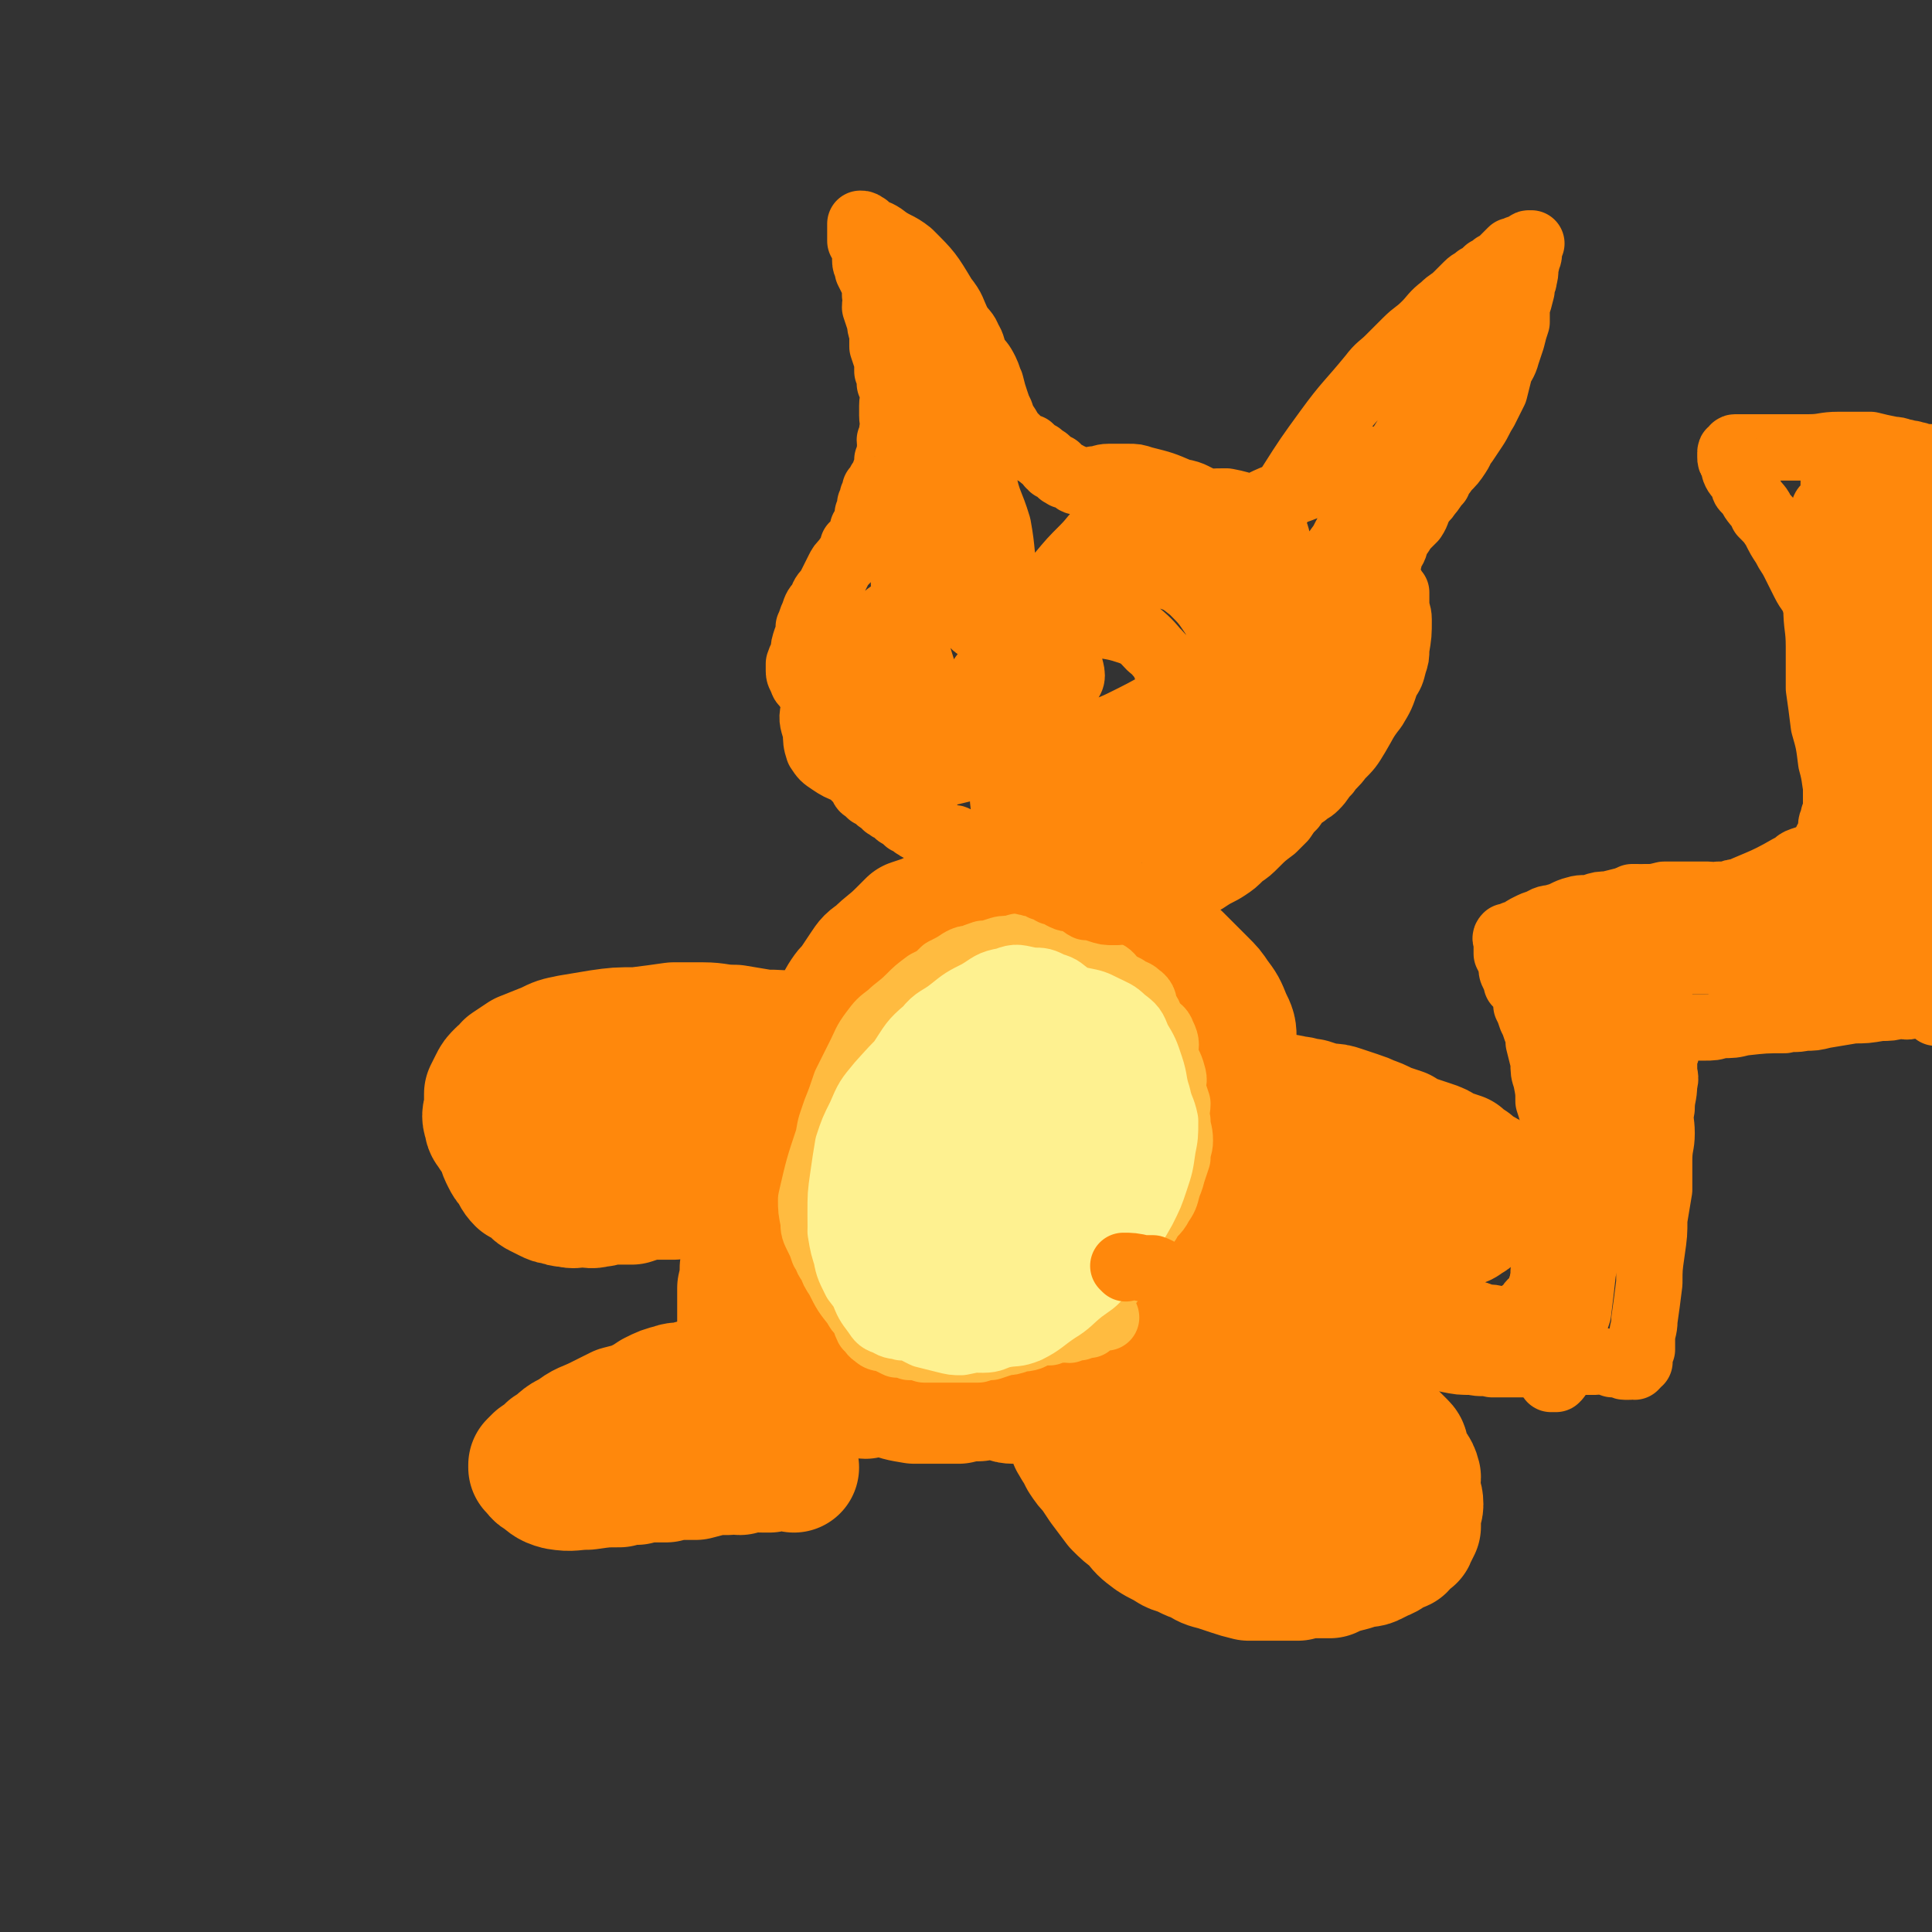 <svg viewBox='0 0 786 786' version='1.1' xmlns='http://www.w3.org/2000/svg' xmlns:xlink='http://www.w3.org/1999/xlink'><rect x="0" y="0" width="786" height="786" fill="#333333" stroke="none"/><g fill='none' stroke='#FF880C' stroke-width='53' stroke-linecap='round' stroke-linejoin='round'><path d='M323,597c0,0 -1,0 -1,-1 -1,-1 -1,-1 -2,-2 0,0 0,1 -1,1 -1,0 -1,-1 -2,0 -1,0 0,1 -1,1 -1,1 -2,0 -3,1 -2,0 -2,0 -3,0 -2,0 -2,-1 -5,0 -2,0 -2,0 -4,1 -2,0 -2,-1 -5,0 -3,0 -3,0 -6,0 -3,1 -3,1 -7,2 -3,0 -3,0 -6,0 -3,0 -3,0 -6,1 -4,0 -4,0 -7,0 -3,0 -3,0 -5,1 -4,0 -4,0 -7,1 -6,0 -6,0 -13,1 -6,0 -6,1 -12,0 -4,-1 -4,-2 -7,-4 -2,-1 -1,-2 -3,-3 0,-1 0,-1 0,-1 1,-1 1,-1 2,-2 3,-2 3,-2 5,-4 5,-3 4,-4 9,-6 5,-4 5,-3 11,-6 4,-2 4,-2 8,-4 4,-1 4,-1 7,-2 4,-2 4,-2 7,-4 4,-2 4,-2 8,-3 2,-1 3,0 6,-1 3,-1 3,-1 7,-1 3,-1 3,-1 5,-2 2,0 2,0 4,1 2,0 2,0 4,0 2,0 2,0 3,0 2,0 2,0 3,0 1,0 1,0 3,0 0,0 0,0 1,0 1,0 1,0 2,0 1,0 1,0 3,0 1,0 1,0 2,0 1,0 1,0 2,0 2,0 2,0 3,0 1,0 1,0 2,0 1,0 1,0 3,0 2,0 2,-1 4,0 1,0 1,0 2,0 2,1 2,0 4,1 2,0 2,0 4,0 0,0 1,0 1,0 1,-1 1,-2 2,-2 1,1 1,1 2,2 1,1 1,1 1,2 2,0 2,-1 3,0 1,0 0,0 1,1 0,0 0,1 1,1 1,0 1,-1 3,-2 '/><path d='M334,569c0,0 0,-1 -1,-1 -1,0 -1,0 -2,-1 -1,0 -1,1 -3,1 0,0 0,0 -1,0 -1,-1 -1,-1 -2,-1 -1,-1 -2,-1 -3,-2 -2,0 -1,-1 -3,-1 -2,-1 -2,-1 -3,-2 -2,-1 -2,-2 -3,-3 -2,-1 -2,-1 -4,-2 -1,-2 -1,-2 -2,-4 -1,-2 -1,-2 -2,-4 -1,-3 -1,-3 -2,-5 0,-3 0,-3 -1,-6 0,-3 0,-3 0,-6 0,-4 0,-4 0,-8 1,-4 1,-4 1,-8 1,-3 0,-4 1,-7 1,-4 1,-4 2,-8 1,-3 1,-3 2,-7 0,-5 1,-5 1,-9 1,-5 1,-6 2,-11 1,-4 1,-4 3,-9 1,-5 1,-5 3,-10 2,-5 2,-5 4,-9 2,-6 3,-5 6,-11 2,-5 1,-5 3,-10 2,-4 2,-4 5,-8 2,-3 3,-2 5,-5 2,-3 2,-4 4,-7 2,-3 2,-2 4,-5 2,-3 2,-3 4,-6 2,-3 2,-3 5,-5 5,-5 5,-4 10,-9 2,-2 2,-2 4,-4 3,-1 3,-1 6,-2 2,-1 2,-1 4,-2 3,0 3,0 6,-1 3,0 3,0 5,-1 4,-1 4,-1 7,-1 4,-1 4,-1 7,-2 3,0 3,0 7,-1 6,0 6,0 11,-1 2,0 2,0 4,0 2,1 2,1 4,1 3,1 3,1 6,2 2,1 2,1 4,2 3,1 3,1 5,3 3,1 3,1 6,2 3,2 3,2 7,3 3,2 3,1 7,3 6,4 6,5 12,9 5,5 5,5 10,10 3,3 3,3 5,6 3,4 3,4 5,9 2,4 2,4 2,8 0,3 0,3 0,7 0,3 0,3 0,7 0,3 0,3 0,6 -1,3 0,3 -1,6 -1,3 -1,2 -1,5 -1,2 -1,3 -2,5 0,3 0,3 -1,6 -1,4 -1,4 -2,8 -1,7 -1,7 -2,13 -1,3 -1,3 -2,5 -1,4 -1,4 -2,7 -1,3 -1,3 -1,6 -1,4 0,4 0,7 -1,3 -1,3 -1,6 -1,3 -1,3 -1,5 -1,3 -1,3 -2,6 0,2 0,2 0,4 -1,1 -1,1 -1,3 -1,1 0,1 -1,2 0,2 0,2 0,3 -1,2 0,2 0,4 0,1 0,1 0,2 0,2 0,2 0,3 0,1 0,1 0,2 0,2 -1,2 0,4 0,2 0,2 0,4 0,1 0,2 1,3 0,0 0,1 1,1 0,0 0,0 1,0 1,-1 1,-1 1,0 1,0 1,0 1,0 2,0 2,0 3,1 1,0 1,1 2,1 1,0 2,0 3,0 2,-1 2,0 5,0 2,0 2,0 5,0 2,0 2,0 4,0 3,0 3,-1 6,0 3,0 2,0 5,1 5,1 5,1 9,2 3,0 3,0 5,1 3,1 3,0 6,1 3,1 3,2 6,3 2,1 2,1 4,1 3,1 3,0 6,2 2,1 2,1 4,2 2,2 2,2 4,3 2,1 1,1 3,3 2,2 2,2 4,4 1,1 1,1 1,3 1,2 1,2 2,4 1,3 2,2 3,6 0,2 -1,2 0,5 0,3 1,3 1,6 0,2 -1,2 -1,4 0,3 0,3 0,5 -1,2 -1,2 -2,4 0,1 -1,0 -2,1 -1,1 -1,2 -2,3 -2,1 -2,0 -3,1 -2,1 -2,2 -5,3 -2,1 -2,1 -4,2 -2,1 -3,0 -5,1 -3,1 -3,1 -7,2 -3,1 -3,1 -5,2 -4,0 -4,0 -7,0 -3,0 -3,0 -6,1 -3,0 -3,0 -5,0 -4,0 -4,0 -8,0 -4,0 -4,0 -7,0 -4,-1 -4,-1 -7,-2 -3,-1 -3,-1 -6,-2 -4,-1 -4,-1 -7,-3 -3,-1 -3,-1 -5,-2 -3,-2 -4,-1 -7,-3 -3,-2 -4,-2 -7,-4 -4,-3 -4,-3 -7,-7 -4,-3 -4,-3 -7,-6 -3,-4 -3,-4 -6,-8 -2,-3 -2,-3 -4,-6 -2,-2 -2,-2 -4,-5 -1,-2 -1,-2 -2,-4 -1,-1 -1,-1 -1,-2 -1,-1 -1,-1 -1,-1 1,-1 2,0 3,-1 3,-1 3,-2 6,-4 5,-3 5,-3 10,-5 7,-2 7,-1 13,-3 6,-1 6,-1 12,-1 6,-1 6,-1 12,0 6,0 6,-1 12,0 5,1 5,1 10,3 5,1 5,2 10,4 4,1 4,0 8,1 4,2 3,3 7,4 2,1 2,1 4,2 2,1 2,1 3,2 3,2 3,2 5,5 1,1 1,1 1,2 2,3 2,3 3,6 0,2 1,2 1,3 0,2 -1,2 -1,3 -1,1 -1,1 -2,2 -1,2 -1,1 -2,2 -2,2 -2,2 -4,3 -2,1 -3,1 -5,1 -2,1 -2,1 -5,1 -3,1 -3,0 -6,-1 -4,0 -4,0 -9,0 -5,-1 -4,-2 -9,-3 -5,0 -5,1 -9,-1 -7,-3 -7,-4 -13,-9 -4,-2 -4,-2 -8,-5 -4,-3 -4,-3 -8,-5 -1,-1 -1,-2 -2,-2 -1,-1 -2,-1 -3,-2 0,0 0,-1 0,-1 0,-1 -1,-1 -1,-1 0,0 1,-1 2,-1 1,0 1,0 3,1 0,0 0,0 1,0 2,-1 2,-1 3,-1 1,-1 1,-1 3,-2 1,0 1,1 3,1 1,0 1,-1 2,0 0,0 0,1 1,1 0,0 1,0 1,0 1,-1 1,0 1,0 0,-1 -1,-1 -1,-1 0,-1 0,-1 0,-2 -1,0 -1,1 -2,1 -1,-1 0,-2 -1,-3 -1,-1 -2,-1 -3,-2 -2,-1 -1,-1 -3,-2 -2,-1 -2,-1 -4,-1 -3,-1 -3,-1 -6,-2 -3,0 -3,0 -5,0 -3,-1 -3,-1 -6,-2 -2,0 -2,0 -5,-1 -3,-1 -3,0 -6,-1 -2,-1 -2,-1 -4,-2 -3,0 -3,1 -5,1 -3,-1 -3,-1 -6,-1 -2,-1 -2,-1 -5,0 -4,0 -4,0 -7,0 -4,1 -4,2 -9,2 -3,0 -3,-2 -6,-2 -4,0 -4,0 -8,1 -4,0 -4,0 -8,1 -4,0 -4,0 -8,0 -5,0 -5,0 -10,0 -6,-1 -6,-1 -11,-3 -6,-1 -6,-1 -11,-3 -5,-2 -6,-2 -11,-4 -5,-2 -5,-2 -9,-5 -7,-5 -7,-5 -13,-11 -3,-3 -3,-4 -5,-7 -1,-4 -1,-4 -1,-8 0,-5 0,-5 1,-9 2,-5 3,-5 6,-9 4,-6 4,-6 8,-12 5,-6 6,-6 11,-12 5,-7 5,-7 10,-13 5,-6 5,-6 10,-12 6,-6 6,-6 12,-12 4,-4 4,-5 9,-8 4,-3 4,-2 8,-4 6,-2 6,-3 11,-4 7,-2 7,-2 13,-2 6,-1 6,0 12,1 5,0 5,0 9,2 5,2 5,3 9,6 4,2 5,1 9,4 3,3 3,4 4,8 2,4 2,5 2,10 1,5 1,5 -1,11 -1,6 -1,6 -4,11 -2,4 -2,4 -5,8 -4,5 -4,5 -9,10 -5,6 -5,6 -11,11 -5,5 -5,5 -11,9 -4,4 -4,5 -9,7 -4,1 -4,0 -8,0 -4,1 -4,1 -8,1 -4,-1 -5,-1 -8,-3 -4,-3 -3,-4 -5,-8 -3,-5 -4,-4 -6,-9 -2,-4 -2,-4 -2,-9 -1,-7 -1,-7 1,-14 1,-7 1,-7 4,-15 3,-9 4,-9 8,-18 3,-9 3,-9 8,-18 2,-6 2,-6 6,-12 2,-4 2,-4 5,-7 3,-3 3,-3 7,-6 3,-2 4,-3 8,-3 3,0 4,0 7,2 5,2 6,2 9,6 4,6 3,6 6,12 2,7 2,7 4,14 1,8 1,8 1,16 0,9 -1,9 -2,18 -2,8 -1,8 -4,16 -3,9 -3,9 -7,16 -4,7 -4,7 -9,12 -5,5 -5,6 -10,10 -5,4 -5,3 -11,5 -5,2 -5,3 -11,3 -6,1 -6,1 -11,-1 -5,-2 -5,-2 -9,-7 -4,-4 -6,-4 -6,-10 3,-29 5,-31 14,-59 2,-9 3,-9 9,-15 7,-8 7,-10 16,-13 10,-5 12,-4 23,-3 5,1 5,3 10,7 3,3 3,3 5,7 4,7 4,7 7,14 2,6 3,6 4,13 1,5 0,5 0,10 -1,6 -1,6 -4,11 -2,5 -2,5 -6,9 -5,5 -5,5 -10,9 -6,5 -6,4 -12,7 -6,3 -6,5 -12,6 -5,0 -5,-2 -10,-4 -5,-3 -5,-2 -10,-6 -3,-2 -2,-3 -4,-6 -2,-4 -3,-4 -4,-8 0,-4 0,-4 0,-9 1,-7 1,-7 3,-13 2,-7 3,-6 6,-12 3,-7 3,-8 7,-14 4,-6 4,-6 9,-11 4,-5 3,-6 8,-10 3,-3 3,-4 8,-6 3,-2 4,-2 8,-2 4,1 5,1 8,3 5,3 5,3 8,8 4,5 5,5 8,11 3,7 3,7 4,15 1,9 1,9 1,18 -1,9 -1,9 -3,19 -1,9 -1,9 -4,18 -2,7 -2,7 -5,13 -2,6 -2,6 -6,12 -1,2 -1,3 -3,5 -3,3 -4,3 -8,3 -4,1 -4,1 -7,-1 -4,-2 -5,-2 -7,-6 -4,-4 -4,-5 -5,-10 -3,-7 -2,-7 -3,-14 -1,-7 -1,-8 0,-15 0,-6 0,-6 1,-13 0,-5 -1,-6 1,-11 2,-5 3,-4 7,-9 3,-4 3,-4 7,-7 3,-2 3,-2 7,-4 4,-1 4,0 7,-2 4,-1 4,-2 7,-2 3,-1 4,0 7,1 3,1 4,1 6,3 3,2 3,2 4,5 1,4 1,4 1,8 1,3 2,3 2,7 0,2 -1,2 -2,4 -1,2 -1,2 -2,4 -2,0 -2,1 -3,1 -2,0 -3,1 -5,0 -4,-1 -4,-1 -7,-4 -4,-3 -4,-4 -8,-8 -4,-4 -4,-4 -6,-9 -3,-5 -4,-5 -6,-11 -2,-9 -2,-9 -1,-19 0,-4 0,-5 2,-8 2,-4 2,-4 5,-6 2,-3 2,-3 5,-4 4,-2 4,-2 8,-3 5,-1 5,-1 9,-2 4,0 4,0 8,0 3,1 4,1 7,3 2,2 1,3 2,7 1,3 2,3 2,6 0,3 -1,3 -2,7 -1,4 -1,4 -3,7 -2,3 -3,2 -6,4 -2,3 -1,4 -4,6 -3,3 -3,3 -7,5 -2,1 -2,1 -5,1 -1,0 -1,0 -3,-1 -2,0 -2,1 -4,0 -3,0 -3,0 -5,-1 -2,-1 -2,-1 -4,-3 0,0 0,0 0,-1 '/><path d='M371,443c0,0 0,-1 -1,-1 -1,0 -1,0 -2,0 0,1 -1,0 -1,0 0,1 1,1 0,2 0,1 0,1 -1,2 -1,1 -1,1 -2,2 -1,1 -1,1 -2,2 -2,2 -1,2 -3,3 -2,1 -2,1 -4,2 -3,1 -3,1 -6,2 -2,2 -2,2 -4,3 -2,1 -2,1 -4,2 -3,1 -3,2 -5,3 -2,1 -3,0 -5,1 -3,1 -3,1 -6,2 -3,2 -3,2 -6,3 -2,1 -2,1 -5,2 -2,1 -2,1 -4,1 -3,1 -3,1 -6,2 -2,0 -2,0 -5,1 -3,1 -3,2 -6,3 -3,1 -3,0 -7,1 -3,1 -3,2 -6,3 -3,1 -3,1 -6,2 -3,0 -3,0 -6,0 -2,0 -2,0 -5,0 -3,1 -3,1 -6,2 -4,0 -4,0 -8,0 -3,0 -3,1 -6,1 -3,1 -3,0 -6,0 -3,0 -3,1 -6,0 -2,0 -2,0 -4,-1 -2,0 -2,0 -4,-1 -2,-1 -2,-1 -4,-2 -2,-1 -1,-2 -3,-3 -2,-1 -2,-1 -4,-2 -2,-2 -2,-3 -3,-5 -2,-2 -2,-2 -3,-4 -1,-2 -1,-2 -2,-5 -1,-2 -1,-3 -3,-5 -1,-2 -2,-2 -2,-4 -1,-3 -1,-3 0,-6 0,-3 0,-3 0,-6 1,-2 1,-2 2,-4 1,-2 1,-2 3,-4 1,-1 2,-1 3,-3 3,-2 3,-2 6,-4 5,-2 5,-2 10,-4 4,-2 4,-2 9,-3 6,-1 6,-1 12,-2 7,-1 7,-1 15,-1 8,-1 8,-1 15,-2 6,0 6,0 12,0 6,0 6,1 13,1 6,1 6,1 12,2 6,0 6,0 12,1 5,1 5,1 10,3 6,1 5,2 11,4 5,1 5,1 10,2 4,1 4,1 8,3 4,1 4,1 7,2 3,1 3,1 6,1 2,1 2,1 4,2 2,0 2,1 4,1 1,0 1,0 2,0 1,1 1,1 2,2 0,0 0,1 0,1 -1,1 -1,1 -2,2 -2,1 -2,0 -5,1 -5,2 -5,3 -11,4 -7,2 -7,1 -14,3 -8,2 -8,2 -17,4 -17,2 -17,2 -35,3 -8,0 -8,0 -16,0 -7,0 -7,-1 -14,-1 -7,-1 -7,-1 -14,-2 -5,0 -5,0 -9,0 -3,-1 -3,-1 -6,-2 -1,0 -1,0 -2,-1 -1,0 -1,0 -1,0 1,-1 1,-2 2,-2 3,-1 3,-1 6,-2 6,-1 6,-1 12,-3 6,-2 5,-3 11,-4 9,-2 9,-1 19,-3 9,-2 9,-3 19,-4 13,-1 13,-1 26,-2 '/><path d='M472,446c0,0 -1,-1 -1,-1 0,-1 1,-2 2,-2 2,0 2,1 4,1 2,1 2,0 4,0 4,0 4,0 7,0 4,0 4,0 8,0 4,0 4,0 8,0 4,1 4,1 8,1 4,1 4,1 7,2 4,0 4,0 8,1 3,0 3,1 6,1 3,1 3,1 7,2 3,0 3,0 6,1 3,1 3,1 6,2 3,1 3,1 5,2 3,1 3,1 7,3 3,1 3,1 6,2 3,2 3,2 6,3 3,1 3,1 6,2 3,1 3,1 6,3 3,1 3,1 6,2 2,2 2,2 4,3 2,2 2,2 4,3 2,1 2,1 3,2 1,0 1,0 2,1 0,1 0,2 0,3 0,1 -1,1 -1,2 -1,2 0,2 -1,4 -1,1 -1,1 -2,2 -1,1 -1,1 -3,2 -2,2 -2,2 -4,3 -1,1 -1,1 -3,1 -2,1 -2,1 -4,2 -2,2 -2,2 -4,3 -3,1 -3,1 -6,1 -3,1 -3,1 -6,1 -4,1 -4,1 -8,2 -4,1 -4,1 -9,1 -4,1 -4,1 -9,0 -3,0 -3,0 -7,-1 -4,-1 -4,-1 -9,-2 -4,-2 -4,-2 -9,-3 -4,-1 -4,-1 -8,-2 -3,0 -3,0 -6,-1 -4,-1 -4,-1 -6,-3 -3,-2 -3,-2 -5,-4 -2,-1 -3,-1 -5,-3 -1,-1 -1,-1 -2,-2 -1,-1 -1,-1 -1,-1 0,-1 -1,-1 0,-2 0,0 1,0 2,-1 2,-1 2,-1 5,-2 6,-2 6,-3 12,-4 6,-2 6,-1 12,-2 8,-1 8,-2 15,-2 7,-1 7,-1 13,-1 6,1 6,1 12,2 6,1 6,0 12,2 5,0 5,1 9,2 3,1 3,1 5,2 2,1 2,2 4,3 1,0 1,0 2,0 1,1 1,1 2,1 0,1 0,1 0,1 0,1 -1,1 -1,0 -1,0 -1,0 -2,-1 0,0 -1,1 -1,0 -2,0 -1,0 -3,-1 -2,0 -2,0 -4,-1 -1,0 -1,0 -2,-1 -2,0 -2,1 -3,0 -2,0 -2,0 -4,-1 -1,-1 -1,-1 -2,-2 -3,0 -3,0 -5,0 -3,0 -3,0 -7,-1 -3,0 -3,0 -7,-1 -7,0 -7,0 -14,0 -9,-1 -9,-1 -18,-1 -11,-1 -11,-1 -22,-2 -15,0 -15,0 -29,-1 -15,0 -15,-1 -29,-2 -11,0 -11,0 -22,-1 -12,-1 -11,-2 -23,-2 -10,-1 -10,-1 -20,-1 -9,1 -9,2 -18,2 -6,1 -6,0 -12,0 -6,1 -6,2 -13,2 -6,0 -6,-1 -12,-1 -5,-1 -5,-1 -10,-1 -10,-1 -10,-1 -20,-1 -5,0 -5,0 -10,0 -4,1 -4,2 -8,2 -4,0 -4,-2 -8,-2 -4,-1 -4,0 -8,-1 -3,0 -3,0 -6,-1 -1,0 -2,0 -3,0 -3,-1 -3,-1 -5,-2 -2,-1 -2,-1 -4,-2 -1,-1 -1,-1 -2,-2 -1,-1 -1,-1 -2,-2 -1,-1 -2,0 -2,-1 -1,-1 -1,-2 -1,-2 1,0 1,1 2,1 1,1 1,1 3,2 '/></g>
<g fill='none' stroke='#FFBB40' stroke-width='27' stroke-linecap='round' stroke-linejoin='round'><path d='M450,536c0,0 0,-1 -1,-1 -1,0 -1,1 -3,2 0,0 0,-1 -1,0 -1,0 0,0 -1,1 0,0 0,0 -1,1 0,0 0,0 -1,0 -1,0 -1,0 -3,1 0,0 0,-1 -1,0 -1,0 -1,0 -3,1 -2,0 -2,-1 -4,0 -2,0 -2,0 -4,1 -2,0 -2,0 -4,0 -2,1 -2,1 -4,2 -3,1 -3,0 -5,1 -3,1 -3,1 -5,1 -3,1 -3,1 -6,2 -2,0 -2,0 -5,1 -2,0 -2,0 -5,0 -3,0 -3,0 -7,0 -2,0 -2,0 -5,0 -3,0 -3,0 -5,0 -3,-1 -3,-1 -6,-1 -2,-1 -2,-1 -5,-1 -2,-1 -2,-1 -4,-2 -3,-1 -3,0 -5,-2 -2,-1 -1,-2 -3,-3 -1,-2 -1,-3 -2,-5 -2,-2 -2,-2 -3,-4 -4,-5 -4,-5 -7,-11 -2,-3 -2,-3 -3,-6 -2,-2 -1,-2 -3,-5 -1,-3 -1,-3 -2,-5 -2,-4 -2,-4 -2,-7 -1,-5 -1,-5 -1,-9 3,-13 3,-13 7,-25 1,-6 1,-5 3,-11 2,-5 2,-5 4,-11 3,-6 3,-6 6,-12 2,-4 2,-5 5,-9 3,-4 3,-4 7,-7 3,-3 4,-3 8,-7 3,-3 3,-3 7,-6 4,-2 4,-2 7,-5 4,-2 4,-2 7,-4 2,-1 2,-1 4,-1 2,-1 2,-1 5,-2 2,0 2,0 5,-1 3,-1 3,-1 7,-1 2,-1 2,-1 5,-1 4,0 4,0 7,0 3,1 2,1 5,2 3,1 3,1 5,2 3,0 3,0 6,1 2,1 2,2 4,3 3,2 3,1 6,3 2,1 2,2 4,4 2,1 2,1 4,2 2,2 3,1 5,3 3,2 2,3 3,6 2,2 1,2 3,5 2,3 3,2 4,5 2,4 1,4 1,8 1,4 2,4 3,8 1,3 0,3 0,6 1,3 1,3 2,6 0,3 -1,3 0,7 0,4 1,4 1,8 0,3 -1,3 -1,7 -1,3 -1,3 -2,6 -1,4 -1,3 -2,6 -1,4 -1,4 -3,7 -2,4 -3,3 -5,7 -5,6 -4,7 -9,13 -2,5 -2,5 -5,10 -3,4 -3,4 -7,8 -1,1 -2,0 -3,1 -3,2 -3,2 -5,3 -3,1 -3,1 -5,3 -3,1 -3,2 -5,3 -4,0 -4,-1 -7,0 -4,0 -4,1 -7,2 -3,1 -4,1 -7,1 -3,-1 -3,0 -7,-1 -3,0 -3,0 -6,-1 -3,-1 -3,-1 -5,-3 -3,-1 -3,-1 -5,-3 -2,-2 -2,-3 -3,-5 -2,-3 -2,-3 -3,-7 -1,-3 0,-3 -1,-7 0,-4 0,-4 0,-8 1,-4 1,-4 2,-9 1,-7 1,-7 3,-14 1,-6 1,-7 3,-13 1,-4 2,-4 3,-9 2,-4 2,-4 4,-8 3,-6 2,-6 6,-12 1,-2 1,-2 2,-3 2,-2 1,-2 3,-3 2,-1 2,-1 4,-2 3,-1 3,-1 5,-2 3,0 3,0 6,0 3,2 3,2 6,4 3,2 3,2 6,5 2,2 2,2 4,5 2,4 3,3 4,7 2,6 2,6 3,12 1,7 1,7 0,13 -2,6 -2,6 -5,10 -3,6 -3,6 -6,11 -4,5 -4,4 -9,8 -4,4 -4,4 -8,7 -4,3 -4,4 -8,5 -4,0 -5,-1 -9,-2 -4,0 -4,1 -8,0 -4,0 -4,0 -8,-1 -4,-1 -4,-1 -8,-3 -3,-2 -3,-2 -5,-4 -3,-2 -4,-2 -6,-6 -1,-3 0,-4 0,-9 0,-5 0,-5 1,-11 1,-5 0,-6 2,-11 2,-4 3,-4 5,-8 3,-5 3,-5 7,-8 4,-5 4,-5 9,-8 4,-3 4,-3 8,-6 4,-2 4,-2 8,-4 4,-1 4,-1 8,-1 4,-1 4,-1 8,-1 3,1 3,2 6,4 3,1 3,1 5,3 3,2 3,2 4,5 2,4 1,5 1,9 0,5 0,5 0,10 -1,7 -1,7 -3,13 -1,4 -1,4 -4,9 -2,4 -3,4 -6,8 -4,5 -4,5 -8,8 -4,3 -4,4 -8,6 -4,2 -4,2 -8,3 -4,0 -4,0 -7,-1 -4,0 -4,0 -7,-2 -3,-2 -3,-2 -5,-5 -3,-4 -3,-5 -4,-9 -1,-6 -2,-6 -1,-12 1,-13 1,-13 5,-25 1,-4 1,-4 4,-8 2,-4 2,-5 5,-8 2,-2 3,-2 5,-3 3,-2 3,-1 6,-3 3,-1 3,-2 7,-3 3,0 3,0 7,-1 4,0 5,-1 9,0 4,1 4,2 7,4 3,3 3,3 5,5 3,3 4,3 6,6 3,3 3,3 5,7 2,4 2,4 3,9 1,4 1,5 1,9 0,5 0,5 -2,9 -2,5 -2,5 -5,9 -4,4 -5,4 -10,7 -8,6 -7,7 -16,11 -13,6 -13,6 -27,10 -6,2 -6,2 -12,3 -4,0 -5,0 -9,-2 -3,-2 -3,-3 -5,-6 -2,-4 -3,-5 -3,-9 0,-7 1,-7 3,-14 3,-8 3,-8 7,-16 3,-7 2,-7 6,-13 4,-6 4,-6 8,-11 5,-4 5,-4 10,-8 5,-5 5,-5 11,-9 6,-4 6,-5 12,-8 5,-2 5,-1 10,-1 5,-1 6,-2 10,-1 4,1 4,2 8,4 4,3 4,3 7,7 3,4 2,4 4,8 2,4 3,4 4,8 2,5 1,5 1,11 -1,5 -1,5 -2,11 -1,5 -1,6 -4,11 -4,6 -4,6 -9,10 -4,5 -5,5 -10,8 -7,5 -6,5 -13,9 -7,3 -7,4 -14,5 -5,1 -6,1 -11,0 -5,0 -5,0 -10,-2 -4,-2 -4,-2 -7,-5 -3,-4 -3,-4 -4,-8 -2,-6 -1,-7 -1,-13 1,-7 1,-7 3,-14 2,-6 2,-6 5,-11 2,-5 2,-5 5,-10 4,-5 4,-4 9,-9 5,-4 5,-4 11,-9 5,-3 5,-4 11,-6 4,-2 5,-1 10,-1 4,0 5,-1 9,0 5,2 5,3 9,6 4,3 6,3 7,7 2,11 1,12 0,24 -1,7 -2,7 -5,14 -3,6 -2,7 -7,12 -5,6 -6,5 -12,9 -7,6 -6,7 -14,11 -6,3 -7,2 -14,4 -6,1 -6,1 -13,1 -5,1 -6,1 -9,-1 -4,-2 -4,-3 -6,-8 -3,-4 -3,-5 -3,-10 -1,-10 -1,-10 1,-20 3,-12 4,-12 9,-24 3,-8 2,-8 6,-16 3,-6 3,-5 7,-10 3,-4 2,-5 6,-8 3,-3 3,-3 7,-4 3,-2 4,-2 8,-3 3,0 3,0 6,1 3,2 3,2 6,4 2,3 2,3 4,6 2,3 2,4 3,8 1,5 1,5 1,11 0,5 0,5 -1,11 -1,6 -1,6 -3,12 -1,5 0,6 -2,10 -3,5 -4,5 -8,8 -4,3 -3,3 -8,5 -4,2 -5,2 -10,2 -4,1 -4,1 -9,0 -5,0 -6,1 -10,-1 -4,-2 -4,-3 -7,-7 -3,-5 -3,-5 -5,-11 -1,-5 -2,-5 -1,-11 1,-8 1,-8 4,-16 2,-7 2,-7 6,-13 3,-5 3,-5 7,-9 4,-4 4,-4 9,-6 5,-3 5,-4 10,-5 4,-1 5,-1 9,0 4,2 5,2 8,5 4,4 3,4 5,9 2,7 2,7 3,14 1,6 2,6 2,13 0,7 0,7 -2,13 -2,7 -3,7 -7,14 -3,4 -3,5 -7,8 -4,4 -5,3 -10,5 -5,2 -5,2 -10,2 -4,1 -6,2 -9,-1 -4,-3 -4,-5 -6,-10 -2,-5 -1,-5 -2,-10 0,-5 0,-5 0,-10 1,-3 2,-3 3,-7 1,-1 1,-1 2,-3 1,-1 1,-2 2,-2 1,-1 1,0 2,0 2,1 2,1 4,2 1,0 1,0 2,0 '/></g>
<g fill='none' stroke='#FEF190' stroke-width='27' stroke-linecap='round' stroke-linejoin='round'><path d='M431,528c0,0 0,-1 -1,-1 -1,0 -1,0 -2,1 -1,0 -1,1 -3,1 -2,1 -2,1 -4,2 -3,1 -3,1 -6,2 -4,1 -4,0 -8,1 -3,1 -3,2 -7,3 -4,1 -4,1 -8,1 -5,1 -5,0 -9,1 -5,0 -5,0 -9,1 -3,0 -3,0 -7,0 -3,-1 -3,0 -6,-2 -3,-1 -3,-1 -5,-4 -3,-4 -3,-4 -5,-9 -3,-6 -4,-5 -6,-12 -2,-6 -2,-6 -3,-12 0,-7 1,-8 1,-15 1,-8 0,-8 2,-15 2,-8 3,-8 7,-16 7,-12 7,-12 15,-24 4,-6 4,-7 10,-12 4,-5 5,-4 10,-8 5,-4 5,-4 11,-7 5,-3 5,-4 11,-5 5,-2 5,-1 11,0 4,0 4,0 8,2 4,1 4,2 7,4 3,3 3,3 6,6 3,3 3,4 5,8 3,4 2,4 4,9 1,5 0,5 2,10 1,6 2,6 2,12 1,7 0,8 -1,15 -1,6 -2,6 -3,13 0,6 0,6 -1,12 -1,7 -1,7 -4,13 -1,5 -1,5 -4,9 -2,5 -2,5 -5,9 -4,4 -4,4 -8,8 -5,4 -5,4 -11,7 -5,3 -5,3 -10,6 -3,1 -3,1 -7,2 -4,1 -4,1 -9,2 -3,0 -3,0 -7,-1 -4,-1 -4,-1 -8,-2 -4,-2 -4,-2 -7,-4 -4,-5 -4,-5 -6,-10 -3,-7 -3,-7 -5,-13 -1,-6 -1,-6 -2,-12 -1,-5 -2,-5 -2,-11 0,-5 1,-5 2,-11 1,-7 0,-7 2,-13 4,-9 5,-9 11,-17 4,-7 4,-7 9,-14 5,-6 6,-6 11,-12 5,-5 4,-5 9,-9 6,-5 6,-5 12,-8 5,-3 5,-2 11,-3 5,-1 5,-1 10,-1 4,1 4,1 9,2 5,1 5,1 9,3 4,2 5,2 8,5 4,3 4,3 6,8 3,5 3,5 5,11 2,6 1,6 3,12 1,5 2,5 3,10 0,6 0,6 -1,11 -1,7 -1,7 -3,13 -2,6 -2,6 -5,12 -4,7 -4,7 -8,13 -4,7 -4,7 -9,13 -3,4 -4,4 -8,7 -5,4 -5,5 -10,8 -6,4 -6,5 -12,8 -5,2 -5,1 -10,2 -4,1 -4,2 -8,2 -3,0 -3,0 -6,-1 -7,-4 -8,-3 -13,-8 -5,-4 -4,-6 -7,-11 -3,-7 -3,-7 -6,-15 -3,-8 -3,-8 -5,-17 -1,-6 -1,-6 -1,-13 1,-7 0,-8 2,-14 3,-9 3,-9 7,-17 5,-9 5,-9 12,-16 5,-7 5,-7 12,-12 6,-5 6,-5 13,-8 5,-2 6,-1 11,-2 5,-1 5,-2 11,-2 4,0 5,1 9,3 5,1 5,1 9,3 3,3 3,3 6,6 3,3 3,3 5,7 3,4 3,4 5,8 1,4 3,4 2,9 -2,16 -1,17 -8,32 -5,12 -6,12 -16,21 -10,10 -11,10 -23,18 -5,4 -5,4 -11,6 -5,2 -5,2 -11,4 -6,2 -6,2 -12,4 -6,2 -6,2 -12,3 -5,0 -6,0 -10,-1 -4,-1 -5,-1 -8,-4 -4,-3 -4,-3 -7,-7 -3,-6 -3,-6 -4,-12 -2,-7 -2,-7 -2,-15 0,-8 0,-8 1,-15 1,-7 1,-7 2,-13 2,-6 2,-6 5,-12 3,-7 3,-7 8,-13 9,-10 9,-10 20,-18 6,-4 6,-3 12,-6 7,-2 7,-2 14,-4 5,-1 6,-1 11,0 4,1 4,2 8,4 5,3 5,3 9,7 3,5 2,5 5,10 3,5 3,4 5,10 2,5 2,6 2,12 0,6 0,6 -1,13 -1,6 0,6 -2,12 -2,6 -2,6 -6,11 -4,6 -5,6 -11,11 -5,4 -5,3 -12,6 -7,4 -7,5 -15,6 -5,1 -6,0 -11,-1 -6,-2 -6,-2 -11,-5 -4,-3 -6,-3 -7,-8 -3,-8 -1,-9 -1,-17 1,-6 1,-6 3,-12 2,-7 2,-8 5,-14 3,-6 3,-6 7,-10 4,-5 3,-5 8,-8 8,-5 9,-5 18,-8 3,0 4,0 7,2 4,2 5,2 7,5 3,4 3,5 4,10 1,6 2,6 1,13 -1,8 -2,8 -5,16 -3,8 -3,8 -8,15 -4,8 -3,8 -9,15 -4,4 -4,4 -9,7 -5,3 -5,4 -11,4 -4,1 -5,0 -8,-3 -4,-4 -5,-4 -6,-10 -1,-12 0,-13 2,-26 2,-12 3,-12 7,-24 3,-9 3,-9 7,-17 1,-3 1,-3 4,-5 3,-3 3,-3 7,-5 3,-2 3,-2 6,-4 4,-2 4,-2 8,-2 4,0 4,0 8,2 3,2 4,2 6,5 2,5 2,6 3,11 1,7 1,7 1,13 -1,7 -1,7 -3,15 -2,7 -1,7 -4,14 -3,6 -3,6 -7,11 -3,5 -2,6 -7,10 -3,2 -4,2 -8,3 -4,1 -4,1 -8,0 -4,0 -5,1 -9,-1 -5,-3 -6,-3 -9,-8 -4,-5 -4,-6 -6,-12 -2,-7 -2,-7 -3,-14 0,-7 0,-8 1,-15 2,-8 3,-8 7,-15 3,-5 4,-5 8,-10 5,-4 5,-4 10,-8 6,-4 6,-5 12,-8 4,-2 5,-1 9,-1 4,0 5,-1 8,1 4,2 5,3 7,7 3,5 2,6 2,12 1,6 2,6 1,12 -2,9 -3,9 -6,16 -4,8 -3,8 -8,16 -5,7 -5,7 -11,13 -4,4 -4,4 -10,7 -4,2 -4,3 -10,4 -4,0 -6,1 -9,-2 -3,-2 -3,-4 -4,-8 -1,-6 -1,-6 -1,-12 1,-6 3,-6 5,-12 2,-6 1,-6 4,-12 2,-4 1,-5 4,-9 1,-1 2,-1 4,-1 2,-1 2,0 5,0 3,1 3,1 5,2 3,1 3,0 5,2 3,2 5,2 5,6 1,12 0,13 -2,25 -2,7 -3,6 -6,13 -3,6 -3,6 -6,12 -2,3 -2,3 -4,6 -2,2 -2,2 -4,3 -1,0 -2,0 -2,-1 -1,-2 -1,-2 -1,-5 -1,-4 -2,-4 -2,-9 1,-7 1,-7 3,-14 1,-6 1,-6 2,-12 1,-4 1,-4 2,-8 0,-1 0,-1 1,-1 1,-1 1,-1 1,-2 1,0 1,0 1,0 1,1 1,1 2,2 1,1 2,1 3,3 0,2 0,2 0,5 '/></g>
<g fill='none' stroke='#FF880C' stroke-width='27' stroke-linecap='round' stroke-linejoin='round'><path d='M458,516c0,0 -1,-1 -1,-1 3,0 4,0 8,1 2,0 2,0 4,0 3,1 3,2 6,3 3,1 3,0 7,1 3,1 3,1 6,2 4,1 4,1 7,2 3,0 3,-1 6,0 3,0 3,1 7,1 3,1 3,0 6,1 3,0 3,0 5,1 3,0 3,0 6,1 2,0 2,-1 5,0 3,0 3,0 6,0 2,1 3,0 5,1 3,0 3,0 5,0 3,0 3,0 6,0 3,0 3,0 5,0 2,0 2,0 4,0 2,0 2,0 4,0 2,0 2,-1 4,0 1,0 1,0 2,0 2,0 2,0 3,1 1,0 1,0 2,1 2,0 2,0 3,0 2,0 2,0 3,1 2,0 2,0 4,0 1,0 1,0 3,1 1,0 1,-1 2,0 2,0 1,0 2,1 2,0 2,-1 3,0 1,0 1,0 3,1 1,0 1,-1 2,0 1,0 1,0 2,1 4,0 4,0 7,1 1,0 1,0 2,0 1,0 1,0 3,0 0,0 0,0 1,0 1,-1 1,-1 2,-2 1,0 1,0 1,-1 1,-1 2,0 2,-1 1,-1 1,-2 2,-3 1,-1 2,-1 3,-2 1,-2 0,-2 1,-3 0,-2 0,-2 1,-4 1,-3 1,-3 1,-6 1,-3 1,-3 2,-6 0,-2 0,-2 0,-4 0,-3 0,-3 1,-6 0,-4 0,-4 0,-7 0,-4 0,-4 0,-7 0,-4 0,-4 0,-8 0,-4 0,-4 0,-8 0,-3 0,-3 0,-7 0,-3 0,-4 0,-7 -1,-4 -1,-4 -2,-7 0,-4 0,-4 -1,-9 -1,-3 -1,-3 -1,-7 -1,-4 -1,-4 -2,-8 0,-3 0,-3 -1,-5 -1,-3 -1,-3 -2,-5 -1,-3 -1,-3 -2,-5 0,-2 0,-2 -1,-5 -1,-2 -1,-2 -3,-4 0,-1 0,-1 -1,-3 0,-1 -1,-1 -1,-3 0,-1 0,-2 0,-3 -1,-1 -1,-1 -2,-3 0,-1 0,-1 0,-2 0,-1 0,-1 0,-2 0,-1 0,-1 0,-1 0,-1 -1,-1 0,-2 0,0 0,1 1,0 1,0 1,0 2,-1 2,0 1,0 3,-1 1,-1 1,-1 3,-2 2,-1 2,-1 5,-2 3,-2 3,-1 6,-2 4,-1 4,-2 8,-3 3,-1 4,0 7,-1 3,-1 3,-1 6,-1 4,-1 4,-1 8,-2 4,0 4,0 7,-1 4,0 4,0 8,-1 4,0 4,0 8,0 2,0 2,0 4,0 3,0 3,0 6,0 2,0 2,1 4,0 2,0 2,0 4,0 2,-1 2,-1 4,-1 3,0 3,1 6,0 2,0 2,0 5,-1 2,0 2,0 5,-1 2,0 2,0 4,0 2,0 2,-1 4,-1 1,0 1,1 3,0 1,0 1,0 3,-1 0,0 0,-1 1,-1 2,0 2,0 3,0 1,-1 2,-1 2,-2 0,0 -1,0 -1,-1 -1,-1 -1,-1 -1,-2 0,-1 0,-1 0,-2 0,-1 1,-1 1,-2 1,-2 1,-2 1,-3 0,-2 0,-2 0,-3 0,-2 1,-2 2,-3 0,-2 0,-2 0,-4 0,-2 1,-2 1,-4 1,-1 1,-1 1,-3 0,-2 0,-2 0,-4 0,-3 0,-3 0,-6 0,-2 0,-2 0,-4 0,-4 0,-4 0,-7 0,-3 0,-3 0,-6 0,-3 -1,-3 -1,-7 0,-3 0,-3 0,-7 -1,-3 -1,-3 -2,-7 -1,-4 -2,-4 -2,-9 -1,-5 2,-5 1,-9 0,-5 -1,-5 -2,-10 -1,-5 -1,-5 -3,-9 -1,-3 -2,-3 -4,-7 -2,-4 -2,-4 -4,-8 -2,-4 -2,-3 -4,-7 -2,-3 -2,-3 -4,-7 -2,-3 -2,-3 -5,-6 -1,-3 -2,-3 -4,-6 -1,-2 -1,-2 -3,-4 -1,-1 0,-1 -1,-3 -1,-2 -2,-2 -3,-4 -1,-2 0,-2 -1,-4 -1,-1 -1,-1 -1,-2 0,-1 0,-1 0,-2 0,-1 1,0 1,-1 1,0 0,-1 1,-1 0,0 0,0 0,0 1,0 1,0 1,0 2,0 2,0 5,0 2,0 2,0 4,0 4,0 4,0 9,0 3,0 3,0 6,0 3,0 3,0 5,0 6,0 6,-1 12,-1 6,0 6,0 13,0 4,1 4,1 9,2 3,0 3,1 5,1 2,1 2,0 4,1 2,0 2,1 4,1 1,0 1,0 2,0 2,1 1,1 3,1 1,0 1,0 1,0 1,1 1,1 1,2 1,0 1,-1 1,-1 0,1 0,1 0,2 0,0 0,0 0,0 0,1 1,1 1,2 1,0 0,0 0,1 0,0 0,1 0,1 0,0 -1,-1 -1,-1 0,0 1,0 1,0 0,0 -1,0 -1,0 0,1 1,1 1,1 0,1 0,1 0,2 0,0 0,0 0,1 0,0 0,0 0,1 0,0 0,0 0,1 0,1 -1,1 -1,2 0,0 1,0 1,1 0,1 0,1 0,3 0,1 0,0 -1,1 0,1 0,1 0,2 0,0 0,0 0,0 '/><path d='M488,536c0,0 -1,0 -1,-1 0,-1 0,-1 -1,-2 0,0 0,-1 1,-1 0,0 0,0 1,1 2,0 2,0 4,0 2,0 2,-1 4,0 2,0 2,0 5,1 3,0 3,-1 7,0 4,0 4,0 8,1 4,1 4,2 8,2 4,1 5,1 9,2 5,1 5,1 9,2 5,1 5,1 10,3 4,1 4,1 8,2 5,2 5,2 10,3 5,1 5,0 11,2 4,1 4,1 8,2 5,1 5,1 10,1 4,1 4,0 8,1 4,0 4,0 8,0 4,0 4,0 8,0 3,0 3,0 7,0 3,-1 3,-1 6,-1 2,-1 2,0 5,0 2,0 2,0 4,0 2,0 2,0 4,0 2,0 2,-1 3,0 2,0 2,0 4,1 2,0 2,-1 4,0 0,0 0,1 1,1 1,0 1,0 2,0 1,-1 1,0 2,0 1,-1 1,-1 1,-2 1,0 1,0 1,0 0,-1 0,-1 0,-2 0,-1 0,-1 1,-3 0,-2 0,-2 0,-4 0,-4 1,-4 1,-8 1,-7 1,-7 2,-15 0,-6 0,-6 1,-13 1,-7 1,-7 1,-13 1,-6 1,-6 2,-12 0,-6 0,-6 0,-12 0,-6 1,-6 1,-11 0,-5 -1,-5 0,-10 0,-5 1,-5 1,-10 1,-3 0,-3 0,-6 0,-2 0,-2 0,-4 0,-2 1,-2 1,-4 0,-1 -1,-1 0,-3 0,0 1,0 1,-1 1,-1 0,-1 1,-1 0,-1 0,-1 1,-2 1,0 1,-1 1,-1 1,0 2,1 3,0 1,0 1,-1 3,-1 2,0 2,0 5,0 4,0 4,0 7,-1 5,0 5,0 9,-1 9,-1 9,-1 17,-1 4,-1 4,0 8,-1 4,0 4,0 8,-1 6,-1 6,-1 12,-2 5,0 5,0 11,-1 4,0 4,0 8,-1 2,0 2,1 5,0 1,0 1,0 2,0 2,-1 2,0 3,-1 1,0 1,0 2,0 0,0 0,0 1,0 1,0 1,0 1,0 1,0 1,1 1,0 1,0 0,0 0,0 0,-1 -1,-1 -1,-1 1,0 2,1 2,1 0,1 -1,1 -2,2 0,0 0,1 0,1 0,1 1,1 1,0 1,0 1,-1 1,-1 0,0 0,1 -1,2 0,0 -1,0 0,0 0,-1 1,-2 1,-2 0,0 -1,1 -1,2 0,0 0,0 0,0 '/><path d='M654,415c0,0 0,0 -1,-1 0,-1 0,-2 -1,-2 0,-1 0,0 -1,0 0,0 0,-1 -1,-1 0,0 0,1 0,2 -1,3 -1,3 -1,6 0,4 0,4 0,8 -1,4 -1,4 -2,9 -1,12 -1,12 -3,24 -1,12 -1,12 -3,24 -1,14 -1,14 -3,28 -1,8 -1,8 -1,15 -1,7 -1,7 -2,14 0,4 0,4 0,8 0,3 -1,3 -1,7 -1,1 0,1 0,3 0,1 0,1 -1,2 -1,0 -1,0 -2,0 0,-1 0,-2 0,-3 -1,-1 -1,-1 -2,-2 -1,-5 -1,-5 -1,-9 0,-7 0,-7 0,-13 0,-8 0,-8 0,-17 1,-8 1,-8 2,-16 0,-9 0,-9 1,-18 1,-8 0,-8 1,-15 12,-47 11,-47 25,-93 2,-6 3,-5 7,-10 1,0 1,0 2,0 1,1 0,1 1,2 1,0 2,0 3,1 1,1 1,2 2,3 1,3 2,3 2,6 2,3 1,4 2,7 0,4 0,4 0,8 0,4 0,4 -1,8 0,5 0,5 0,10 -1,4 0,4 -1,8 -1,5 -1,5 -3,10 -1,5 -1,5 -2,10 -1,4 -1,4 -3,8 -1,3 -1,3 -2,6 -1,3 -1,3 -2,6 -1,3 -1,3 -1,6 -1,1 -1,1 -2,3 0,1 -1,1 -1,2 -1,1 0,1 0,2 0,1 -1,0 -1,0 -1,0 -1,0 -1,-1 -2,-1 -2,-1 -3,-2 -1,-3 -1,-3 -3,-7 -2,-6 -2,-6 -4,-13 -2,-8 -2,-8 -3,-16 -2,-6 -2,-6 -3,-13 -1,-4 -1,-4 -2,-9 0,-3 0,-3 0,-7 -1,-2 -1,-2 -1,-4 -1,-1 0,-1 0,-2 0,-1 0,-1 0,-1 0,0 1,1 2,2 0,2 0,2 1,4 1,3 1,3 1,7 1,9 1,9 2,18 0,8 0,8 0,17 -1,10 -1,10 -2,20 -1,9 -1,9 -2,17 -1,9 -2,9 -3,19 -1,7 -1,7 -2,15 0,7 0,7 0,13 0,6 0,6 0,11 0,4 0,4 1,8 0,1 0,1 1,3 0,1 1,1 1,2 0,1 0,1 0,2 0,0 1,1 1,1 0,0 0,-1 0,-2 0,-1 0,-1 0,-2 0,-2 0,-2 1,-5 1,-6 1,-6 3,-12 1,-8 1,-8 2,-17 2,-8 2,-8 3,-16 1,-9 1,-9 1,-18 1,-7 1,-7 1,-15 0,-6 0,-6 0,-13 0,-7 0,-7 1,-14 2,-13 1,-13 4,-25 2,-6 2,-6 4,-11 4,-6 3,-7 8,-13 6,-7 6,-7 14,-12 11,-8 11,-8 23,-15 12,-6 13,-5 25,-12 3,-1 2,-2 5,-3 6,-2 6,-2 12,-2 6,-1 6,0 13,-1 6,0 6,-1 12,-1 4,0 4,1 9,2 2,0 2,-1 4,-1 1,1 1,1 3,1 1,1 1,1 1,2 1,0 0,1 1,1 0,1 1,1 1,2 0,0 0,0 0,1 0,0 0,0 0,0 -1,1 0,2 -2,2 -2,2 -3,2 -6,3 -8,3 -8,1 -16,4 -7,3 -6,4 -12,7 -7,4 -7,4 -15,7 -7,2 -7,1 -13,4 -3,1 -3,1 -6,2 -2,1 -2,1 -3,2 -1,0 -2,1 -1,1 4,1 5,0 10,0 4,1 4,1 8,0 8,0 8,0 16,-1 8,-1 8,-1 16,-2 5,0 5,-1 10,-1 3,0 3,1 6,1 3,0 3,0 5,0 1,0 1,0 2,0 0,0 2,0 1,0 -8,1 -10,1 -19,2 -8,0 -8,0 -15,1 -10,1 -10,2 -20,2 -10,1 -10,0 -20,0 -7,1 -7,2 -13,2 -6,1 -7,0 -13,0 -2,1 -2,1 -4,1 -1,1 -3,0 -2,0 1,0 2,0 4,0 6,0 6,0 11,0 9,0 9,1 17,0 7,0 7,-1 13,-1 9,-1 9,-1 18,-1 8,-1 8,-1 16,-2 6,0 6,-1 12,-1 3,-1 4,0 7,-1 2,0 2,-1 3,-1 1,0 1,0 2,0 1,1 2,0 1,0 0,0 -1,0 -3,0 -4,1 -4,1 -9,2 -6,0 -6,0 -12,1 -4,1 -4,1 -8,3 -3,1 -3,1 -6,2 -2,1 -2,1 -5,2 -2,1 -2,1 -4,2 -1,0 -1,0 -2,1 0,0 -1,0 -1,0 0,1 -1,2 0,2 1,0 2,0 3,-1 3,-1 2,-2 5,-5 5,-4 6,-3 11,-8 5,-4 5,-4 9,-8 3,-4 3,-4 6,-9 2,-4 2,-4 3,-9 2,-6 2,-6 2,-11 0,-6 0,-6 -1,-11 -1,-5 -1,-5 -3,-10 -1,-4 -1,-4 -3,-8 -1,-5 -1,-5 -2,-9 -2,-4 -2,-4 -3,-8 -1,-3 -2,-3 -3,-7 -1,-2 -1,-3 -2,-5 -1,-2 -1,-2 -2,-4 -1,-2 -1,-2 -2,-4 0,-1 0,-1 -1,-2 0,0 0,-1 0,-1 0,0 0,0 0,0 0,0 0,1 0,1 1,1 2,0 2,2 3,5 3,5 5,11 2,7 2,7 4,14 2,7 2,7 3,15 2,9 1,9 2,17 1,8 1,8 2,15 0,5 0,5 0,9 0,4 0,4 0,7 0,1 0,1 -1,2 -1,1 0,1 -1,2 -1,0 -1,0 -2,-1 -1,0 -1,0 -2,-1 -2,-2 -2,-2 -3,-5 -3,-7 -2,-7 -4,-14 -3,-7 -3,-7 -6,-14 -2,-8 -3,-7 -5,-15 -2,-7 -1,-7 -3,-14 -1,-8 -1,-8 -3,-15 -1,-8 -1,-8 -2,-15 0,-8 0,-8 0,-17 0,-8 -1,-8 -1,-16 0,-8 0,-8 0,-15 0,-7 0,-7 1,-13 1,-4 1,-4 1,-8 1,-1 1,-1 1,-2 0,-2 0,-2 1,-3 0,0 0,0 1,-1 0,0 0,-1 1,-1 1,0 1,1 1,2 4,3 4,3 7,7 4,5 5,5 7,10 7,16 6,17 11,34 3,8 3,8 4,17 2,9 1,9 2,19 1,7 1,7 2,14 2,6 1,6 2,12 1,5 1,5 2,10 1,3 1,3 2,6 0,2 -1,2 0,3 0,1 1,2 1,2 0,-2 0,-4 -1,-7 -2,-5 -2,-5 -4,-9 -3,-7 -3,-7 -5,-14 -3,-7 -5,-7 -6,-15 -6,-34 -4,-34 -9,-68 -1,-7 -2,-7 -2,-13 -1,-4 -1,-4 -1,-9 0,-2 1,-2 1,-5 0,-1 0,-1 0,-2 0,-1 1,-1 1,-1 1,1 1,1 1,2 4,5 4,4 7,10 4,6 4,6 6,13 3,10 2,10 4,20 3,16 3,16 5,31 2,13 2,14 3,27 1,11 1,11 2,21 1,10 1,10 1,20 1,7 1,7 1,14 0,4 0,4 0,9 0,2 1,2 1,5 0,2 0,2 0,4 0,1 0,3 0,2 -1,-1 -2,-2 -2,-5 -1,-3 0,-3 -1,-6 0,-5 0,-5 -1,-10 -1,-7 -1,-7 -2,-13 0,-7 -1,-7 -1,-14 0,-7 0,-7 0,-15 0,-7 -1,-7 -1,-15 0,-6 0,-6 0,-11 0,-8 -1,-8 -1,-16 0,-7 0,-7 0,-15 0,-6 0,-6 1,-11 0,-7 1,-6 1,-13 0,-6 0,-6 0,-11 0,-4 1,-4 1,-8 0,-2 0,-2 0,-5 0,-1 0,-1 0,-2 0,-1 0,-2 0,-2 0,0 1,0 1,0 1,1 0,1 0,1 0,5 1,5 1,9 1,7 1,7 1,14 1,10 0,10 0,21 0,20 1,20 1,39 0,8 0,8 0,15 0,6 1,6 1,12 1,4 1,4 1,8 0,2 0,2 0,4 0,1 0,1 0,3 0,1 0,2 0,2 0,-1 0,-3 -1,-5 -1,-2 -1,-2 -3,-4 -4,-7 -4,-7 -9,-15 -4,-6 -4,-6 -8,-13 -4,-7 -5,-7 -8,-14 -3,-7 -3,-7 -6,-15 -2,-7 -3,-7 -5,-14 -2,-6 -1,-6 -3,-13 -1,-6 -1,-6 -1,-11 -1,-7 -1,-7 -1,-13 0,-5 0,-5 0,-10 0,-3 0,-3 0,-7 0,-2 0,-2 1,-4 0,-1 0,-1 0,-3 0,-1 0,-1 0,-1 1,-1 1,0 2,-1 0,0 0,-1 0,-1 0,0 1,0 2,0 0,0 0,0 0,0 1,1 1,1 2,1 1,1 0,1 1,1 '/><path d='M433,356c0,0 -1,-1 -1,-1 1,-1 2,0 3,-1 0,0 0,0 0,0 -1,0 -1,0 -2,0 -1,1 -1,0 -2,0 -1,0 -1,1 -1,0 -1,0 -1,0 -3,-1 0,0 0,1 -1,0 -2,0 -2,0 -3,-1 -2,0 -2,1 -3,0 -1,0 -1,0 -2,-1 -1,0 -2,1 -3,0 -1,0 -1,0 -2,-1 -1,0 -1,0 -1,-1 -2,0 -2,0 -3,0 0,0 -1,1 -1,0 -1,0 -1,0 -2,-1 -1,0 -1,0 -2,0 -1,0 -1,0 -1,0 -1,0 -1,0 -1,0 0,0 0,1 -1,0 -1,0 0,0 -1,-1 -1,0 -1,0 -2,0 -1,0 -1,1 -1,0 -1,0 -1,0 -2,-1 -1,0 -1,0 -2,-1 0,0 0,0 -1,-1 0,0 -1,0 -1,-1 -1,0 -1,0 -2,-1 0,0 0,-1 -1,-1 -1,0 -1,0 -1,0 -2,-1 -2,0 -3,-1 -2,0 -2,-1 -4,-2 -2,0 -2,1 -3,0 -1,0 -1,0 -2,-1 -1,0 -2,0 -2,-1 -1,0 -1,0 -2,-1 -1,-1 -1,-1 -2,-1 -1,-1 -1,-1 -2,-2 -1,-1 -1,0 -2,-1 -1,-1 -1,-1 -2,-2 -1,0 -1,0 -2,-1 -1,0 -1,-1 -1,-1 -1,-1 -2,-1 -3,-2 0,0 0,-1 -1,-1 -1,-1 -1,-1 -2,-1 -1,-1 -1,-1 -2,-2 0,0 -1,0 -1,-1 0,-1 0,-1 -1,-2 0,0 0,0 -1,-1 0,-1 -1,0 -1,-1 0,-1 1,-1 0,-2 0,-1 0,-1 -1,-2 0,-1 0,-1 0,-2 -1,-1 -1,-1 -2,-2 0,0 0,0 -1,-1 0,-1 0,-1 0,-1 -1,-1 -1,-1 -2,-2 0,0 1,-1 0,-1 0,-1 -1,-1 -1,-3 -1,0 0,0 -1,-1 0,-1 0,0 -1,-1 0,-1 0,-1 -1,-2 0,0 0,0 -1,-1 0,-1 0,-1 -1,-2 0,-1 0,-1 -1,-2 0,0 1,0 0,-1 0,-1 0,-1 -1,-2 0,-1 0,-1 -1,-2 0,-1 -1,0 -1,-1 0,-1 0,-1 0,-2 -1,0 -1,0 -2,-1 0,0 0,0 0,0 -1,-1 -1,-1 -1,-2 -1,0 0,0 -1,-1 0,-1 -1,-1 -1,-1 -1,-1 0,-1 -1,-2 0,-1 -1,-1 -1,-3 0,-1 0,-2 0,-3 1,-3 1,-2 2,-5 0,-2 0,-2 1,-5 1,-2 1,-2 1,-5 1,-2 1,-3 2,-5 1,-3 1,-3 3,-5 1,-3 1,-3 3,-5 1,-2 1,-2 2,-4 1,-2 1,-2 2,-4 1,-2 1,-2 3,-4 1,-2 1,-1 2,-3 1,-1 1,-1 1,-3 1,-1 2,-1 3,-2 1,-1 1,-2 1,-3 0,-1 0,-1 0,-2 1,0 1,0 1,-1 1,-1 1,-1 1,-2 0,-1 0,-1 0,-2 1,0 0,0 0,-1 1,-1 1,-1 1,-1 0,-1 0,-1 0,-2 1,0 0,-1 0,-1 1,-1 1,-1 1,-3 1,-1 1,-1 2,-2 0,-1 -1,-1 -1,-1 1,-1 1,-1 2,-3 1,-1 1,-1 2,-2 0,-1 0,-1 0,-2 1,-2 1,-1 1,-3 1,-1 0,-1 0,-2 1,-2 1,-2 1,-4 1,-2 0,-2 0,-4 1,-2 1,-2 1,-4 1,-3 0,-3 0,-6 0,-2 0,-2 0,-4 0,-3 1,-3 0,-6 0,-1 0,-1 -1,-3 0,-3 0,-3 -1,-5 0,-2 0,-2 0,-4 -1,-3 -1,-3 -2,-6 0,-2 0,-2 0,-4 0,-3 -1,-3 -1,-6 -1,-3 -1,-3 -2,-6 0,-3 1,-3 0,-5 0,-3 0,-3 -1,-6 -1,-2 -1,-2 -2,-4 0,-2 -1,-2 -1,-4 0,-2 0,-2 0,-3 -1,-2 0,-2 -1,-3 0,-1 0,-1 -1,-2 0,-1 0,-1 0,-2 0,-1 0,-1 0,-2 0,-1 0,-1 0,-1 0,-1 0,-1 0,-1 0,-1 0,-1 0,-1 1,0 1,0 2,1 1,0 0,0 1,1 3,2 3,1 6,3 5,4 6,3 11,7 8,8 8,8 14,18 4,5 3,5 6,11 2,3 3,3 4,6 2,3 1,3 3,7 2,3 2,2 4,6 1,2 1,3 2,5 1,4 1,4 2,7 1,3 1,3 2,5 1,3 1,3 3,6 1,2 1,2 2,3 2,2 2,2 4,4 1,1 2,1 3,1 2,2 2,2 4,3 1,1 1,1 1,1 2,1 2,1 3,3 1,0 0,0 1,1 1,0 1,0 2,0 0,1 0,1 1,2 0,0 0,0 0,0 1,1 1,1 2,1 0,1 0,0 1,0 1,1 1,1 2,1 1,1 1,2 3,2 3,0 3,0 6,-1 3,0 3,-1 6,-1 4,0 4,0 8,0 3,0 3,0 6,1 8,2 8,2 15,5 6,1 5,2 11,4 2,0 2,0 4,1 2,1 2,1 4,2 1,0 1,0 2,0 1,1 1,1 3,1 0,1 0,1 1,2 1,0 1,1 1,1 1,0 1,0 2,0 1,1 0,1 1,2 1,0 1,1 2,1 0,0 0,0 1,0 1,1 0,1 1,2 1,0 1,0 2,0 0,0 0,0 1,0 0,0 0,1 0,1 1,0 1,0 1,0 0,0 0,0 0,-1 0,0 0,0 0,-1 0,-1 -1,-1 0,-3 1,-3 1,-3 3,-6 2,-4 2,-4 5,-9 7,-11 7,-11 15,-22 8,-11 9,-11 18,-22 3,-4 4,-4 7,-7 4,-4 4,-4 7,-7 4,-4 4,-3 8,-7 3,-3 3,-4 7,-7 3,-3 3,-2 6,-5 2,-2 2,-2 4,-4 2,-2 2,-1 4,-3 2,-1 2,-1 4,-3 2,-1 2,0 3,-2 2,-1 2,-1 3,-2 1,-1 1,-1 3,-3 0,0 0,0 1,-1 2,0 2,-1 3,-1 1,0 1,0 2,0 1,-1 1,0 2,-1 0,0 -1,-1 0,-1 0,0 1,0 1,0 0,0 -1,0 -1,0 -1,1 0,2 0,4 0,2 -1,2 -1,4 -1,3 0,3 -1,6 0,2 -1,2 -1,5 -1,4 -1,4 -2,7 0,3 0,3 0,6 -1,3 -1,3 -2,7 -1,3 -1,3 -2,6 -1,4 -2,4 -3,7 -1,4 -1,4 -2,8 -2,4 -2,4 -4,8 -2,3 -2,4 -4,7 -2,3 -2,3 -4,6 -2,2 -1,2 -3,5 -2,3 -2,3 -5,6 -1,2 -2,2 -3,5 -2,2 -2,3 -4,5 -1,2 -2,2 -3,4 -2,3 -1,3 -3,6 -2,2 -2,2 -4,4 -1,2 -1,2 -3,4 -1,2 0,2 -1,4 -1,2 -2,1 -2,3 0,1 0,1 0,2 -1,1 -1,1 -1,2 -1,1 -1,1 -1,1 -1,1 0,1 0,2 0,0 0,0 0,1 0,0 0,0 0,0 0,1 0,1 1,1 0,1 1,1 1,2 1,0 1,1 1,1 1,2 1,2 2,3 0,2 0,2 0,4 0,4 1,4 1,7 0,6 0,6 -1,12 0,3 0,3 -1,6 -1,4 -1,4 -3,7 -2,6 -2,6 -5,11 -4,5 -4,6 -7,11 -3,5 -3,5 -7,9 -2,3 -3,3 -5,6 -3,3 -2,3 -5,6 -2,2 -2,1 -4,3 -3,2 -3,2 -5,5 -2,2 -2,2 -4,5 -2,2 -2,2 -4,4 -4,3 -4,3 -7,6 -3,3 -3,3 -6,5 -3,3 -3,3 -6,5 -3,2 -4,2 -7,4 -3,2 -3,2 -6,3 -3,2 -3,2 -7,4 -3,1 -3,1 -7,3 -3,1 -3,1 -6,2 -3,1 -3,0 -7,1 -3,1 -3,1 -6,1 -3,0 -3,0 -6,-1 -3,-1 -3,-1 -5,-1 -2,-1 -2,-2 -5,-3 -2,-1 -2,0 -4,-1 -2,-1 -2,-1 -3,-2 -2,0 -2,0 -3,-1 -1,-1 -1,-1 -3,-1 -1,-1 -1,-1 -2,-2 -2,0 -2,1 -3,0 -3,0 -3,-1 -6,-1 -2,-1 -2,-1 -4,-2 -3,-1 -3,0 -5,-2 -3,-2 -3,-2 -6,-4 -3,-2 -4,-1 -7,-3 -4,-3 -3,-3 -7,-6 -2,-3 -3,-2 -5,-5 -3,-4 -4,-4 -6,-9 -3,-8 -3,-9 -4,-18 -1,-9 -1,-9 -2,-18 0,-10 0,-10 0,-19 1,-8 1,-8 2,-16 1,-7 1,-7 2,-14 0,-4 0,-5 1,-9 1,-2 1,-3 2,-5 1,-2 1,-3 3,-4 3,-2 3,-2 5,-2 3,-1 3,0 5,1 2,2 2,2 5,3 4,2 5,1 8,5 10,15 11,16 18,33 3,5 2,6 2,12 0,5 0,6 -1,11 -1,6 -1,6 -3,11 -1,4 -1,4 -4,7 -2,3 -2,3 -5,5 -2,1 -2,3 -4,3 -3,-1 -3,-2 -6,-4 -4,-3 -4,-3 -7,-7 -4,-5 -4,-5 -6,-10 -4,-7 -4,-7 -7,-14 -5,-16 -5,-16 -8,-32 -2,-9 -1,-9 -1,-18 -1,-8 -1,-8 -1,-15 1,-9 1,-9 2,-18 1,-8 1,-8 2,-16 1,-6 2,-6 3,-12 1,-3 0,-3 1,-6 1,-2 0,-3 1,-5 1,-1 1,-1 2,-1 0,0 1,0 1,0 1,1 2,1 3,2 1,2 1,2 2,4 3,7 3,7 5,14 2,7 2,7 4,13 2,7 2,7 3,14 1,7 1,7 1,15 1,6 1,6 2,12 0,6 0,6 0,12 0,4 0,4 1,8 0,2 0,2 0,4 -1,1 -2,3 -2,2 -2,0 -2,-2 -3,-4 -2,-5 -2,-5 -3,-10 -2,-5 -2,-5 -4,-11 -3,-9 -3,-9 -6,-18 -2,-7 -2,-7 -4,-14 -1,-9 -1,-9 -3,-18 -1,-7 -1,-7 -1,-14 -1,-5 0,-5 -1,-11 0,-4 0,-4 0,-8 1,-3 1,-3 1,-5 1,-2 1,-2 2,-4 0,-2 -1,-3 -1,-4 1,-1 2,0 2,-1 1,0 1,-1 2,-1 0,0 1,0 1,1 1,1 1,1 2,3 2,3 2,3 3,5 3,9 3,9 6,17 2,9 3,9 5,18 2,9 1,10 4,19 2,10 3,9 6,19 2,11 1,11 3,21 1,9 1,9 2,18 1,9 1,10 1,18 -1,8 -1,8 -3,16 -2,6 -2,6 -5,12 -2,4 -2,5 -6,8 -3,4 -3,4 -7,6 -12,3 -12,3 -25,4 -6,1 -6,0 -12,-1 -4,-1 -4,-1 -8,-2 -5,-2 -5,-2 -8,-4 -3,-2 -3,-2 -5,-5 -1,-3 -1,-4 -1,-7 -1,-4 -2,-5 -1,-9 2,-5 3,-5 6,-10 4,-6 4,-6 8,-11 5,-6 4,-7 10,-12 6,-6 6,-6 13,-10 6,-3 7,-3 13,-5 7,-2 7,-2 14,-2 6,-1 6,-1 12,0 6,1 6,0 11,2 5,3 5,4 9,8 3,4 3,5 5,10 2,5 3,5 3,11 1,4 2,6 -1,8 -20,15 -22,21 -45,27 -12,4 -15,-1 -26,-7 -5,-2 -4,-4 -6,-9 -2,-4 -2,-4 -3,-9 0,-4 0,-5 2,-9 3,-5 3,-6 7,-10 5,-5 5,-6 12,-10 6,-4 7,-4 14,-7 7,-3 7,-4 15,-5 8,-1 8,-1 16,0 8,1 8,1 15,4 8,2 8,2 15,5 6,3 6,4 11,8 6,5 6,5 11,11 4,4 4,4 6,9 3,7 3,7 4,15 2,6 2,7 2,13 0,5 0,5 -2,10 -1,4 0,5 -3,8 -4,5 -5,5 -10,7 -7,3 -8,3 -16,3 -8,1 -8,1 -16,-1 -8,-2 -10,-1 -15,-7 -11,-14 -12,-16 -17,-34 -2,-6 0,-7 3,-13 7,-12 7,-13 16,-24 7,-8 8,-7 17,-13 8,-7 8,-7 18,-12 8,-3 9,-3 18,-5 4,-1 4,0 8,0 5,1 5,1 10,3 4,1 5,-1 8,2 4,4 4,5 6,10 2,7 2,8 2,15 -1,10 -2,11 -5,21 -5,13 -5,14 -11,26 -4,9 -4,9 -11,17 -8,9 -8,10 -18,17 -15,10 -16,10 -32,16 -4,1 -4,0 -8,-1 -5,-2 -6,-2 -10,-5 -4,-4 -4,-5 -6,-10 -2,-7 -2,-7 -2,-14 0,-13 -1,-14 2,-26 2,-12 3,-12 7,-23 4,-9 5,-9 9,-19 2,-3 2,-4 5,-7 3,-3 3,-4 8,-6 5,-3 6,-3 11,-5 6,-2 6,-4 12,-4 6,0 6,1 12,4 6,2 6,2 11,6 5,5 5,5 9,11 3,6 3,6 4,13 2,7 3,7 2,14 -1,7 -3,7 -6,14 -3,6 -2,6 -6,11 -4,5 -5,5 -10,8 -6,4 -7,4 -14,6 -7,2 -8,2 -15,2 -7,1 -8,4 -13,2 -6,-2 -6,-4 -9,-10 -4,-7 -4,-7 -4,-15 -1,-7 0,-7 1,-14 1,-9 2,-9 4,-17 1,-6 0,-6 2,-12 3,-5 3,-5 8,-9 5,-4 5,-4 11,-8 9,-4 9,-4 17,-7 8,-2 8,-2 15,-3 6,0 7,1 12,3 5,1 7,1 9,5 3,8 1,9 1,18 -1,9 0,9 -2,17 -1,10 -1,10 -4,19 -3,8 -3,8 -7,15 -3,6 -3,7 -8,12 -6,6 -6,7 -14,12 -7,4 -7,4 -14,6 -6,2 -7,3 -13,2 -8,0 -8,-2 -14,-5 -6,-3 -7,-3 -10,-8 -4,-7 -4,-8 -6,-16 -2,-8 -1,-8 -1,-16 0,-9 0,-9 1,-18 2,-7 2,-8 4,-15 3,-6 3,-7 7,-12 4,-6 4,-6 9,-11 5,-6 5,-6 10,-11 5,-5 4,-6 10,-9 4,-2 5,-2 10,-3 6,0 7,1 13,2 5,1 5,2 11,4 5,2 5,3 10,6 4,2 5,2 9,5 4,3 4,2 7,6 3,4 2,5 4,9 1,5 2,5 3,9 1,3 0,3 1,6 0,2 0,4 1,4 0,1 1,0 2,-2 1,-1 1,-2 2,-3 3,-6 3,-6 7,-11 4,-8 4,-8 9,-16 5,-9 6,-8 11,-17 5,-7 5,-8 9,-15 7,-10 6,-10 13,-19 5,-8 5,-8 10,-15 4,-6 4,-6 8,-11 2,-3 2,-3 4,-6 2,-2 1,-2 3,-4 1,-1 1,-1 1,-1 0,-1 0,-2 0,-1 -2,1 -3,1 -5,4 -6,7 -5,8 -11,16 -5,9 -6,8 -11,17 -10,16 -10,16 -20,32 -6,10 -6,11 -11,21 -4,8 -5,7 -8,15 -2,4 -2,4 -3,7 -1,3 -1,3 -2,5 -1,1 -2,2 -2,1 1,-2 2,-4 4,-8 3,-6 4,-6 7,-11 5,-8 5,-8 11,-16 5,-6 5,-5 10,-12 2,-3 2,-4 5,-8 1,-1 1,0 3,0 1,-1 3,-2 3,-1 0,1 -1,3 -2,5 -6,11 -6,11 -13,21 -8,13 -8,14 -17,26 -10,15 -10,14 -21,28 -8,10 -8,10 -16,20 -6,7 -6,7 -12,14 -3,4 -3,4 -5,8 -1,1 -1,1 -1,2 -1,1 -1,2 -2,2 0,0 -1,-1 0,-1 0,-2 1,-2 2,-4 6,-5 6,-5 11,-10 7,-6 7,-6 14,-13 7,-5 6,-7 14,-11 13,-6 19,-10 28,-10 3,0 -1,5 -4,9 -10,14 -10,14 -21,27 -6,8 -7,7 -14,14 -6,5 -6,5 -11,9 -4,4 -4,4 -8,6 -4,3 -4,3 -7,5 -3,1 -4,2 -5,1 -2,-2 -1,-3 -1,-6 0,-6 -1,-6 1,-11 2,-7 2,-7 5,-13 4,-8 4,-8 9,-15 4,-6 4,-7 9,-13 5,-6 5,-6 12,-13 9,-10 9,-10 19,-19 3,-3 3,-3 7,-5 2,-1 2,-2 4,-2 1,1 2,2 2,3 -1,5 -2,6 -4,10 -4,7 -4,7 -9,13 -9,10 -9,10 -20,19 -10,9 -10,9 -20,16 -9,6 -9,6 -19,10 -9,5 -9,5 -18,7 -6,2 -6,2 -11,1 -7,-1 -8,-1 -13,-4 -8,-6 -10,-5 -15,-13 -7,-10 -6,-12 -8,-23 -1,-10 0,-10 2,-20 2,-10 1,-10 6,-20 3,-7 3,-7 9,-13 6,-7 7,-6 14,-11 9,-8 8,-8 18,-15 7,-5 7,-6 15,-9 7,-2 7,0 14,0 6,-1 6,-1 12,-1 5,1 5,1 10,3 4,2 4,2 7,6 3,3 3,4 4,8 1,5 1,6 -1,12 -1,7 -2,7 -5,14 -4,8 -4,9 -10,15 -9,9 -10,8 -20,16 -11,7 -11,8 -23,14 -8,4 -8,4 -17,7 -10,3 -10,3 -19,4 -6,1 -7,1 -12,-1 -4,-1 -4,-2 -7,-6 -3,-3 -3,-4 -5,-8 -2,-5 -2,-5 -2,-10 0,-3 1,-3 3,-6 2,-5 2,-5 6,-9 5,-4 5,-4 11,-6 6,-3 6,-2 13,-2 7,-1 7,-1 15,-1 6,1 7,1 13,3 5,2 5,3 8,6 5,4 5,5 7,10 3,3 2,3 3,8 1,4 1,4 1,8 -1,3 -1,4 -4,7 -5,4 -5,4 -11,7 -6,2 -6,2 -12,3 -5,2 -6,3 -12,3 -5,0 -7,0 -11,-4 -6,-7 -8,-9 -9,-19 -1,-7 1,-8 6,-15 8,-14 8,-14 19,-25 11,-10 12,-9 24,-17 11,-7 11,-7 22,-14 11,-5 11,-6 22,-10 8,-4 8,-3 16,-6 8,-3 7,-3 15,-6 3,-1 3,-2 6,-3 2,0 2,0 4,-1 2,0 2,0 3,-1 1,0 1,-1 1,-1 1,0 1,0 1,0 0,0 -1,0 -1,0 -1,1 -1,1 -2,1 0,1 1,1 1,1 -1,2 -1,2 -1,3 -1,2 -1,2 -1,4 '/></g>
</svg>